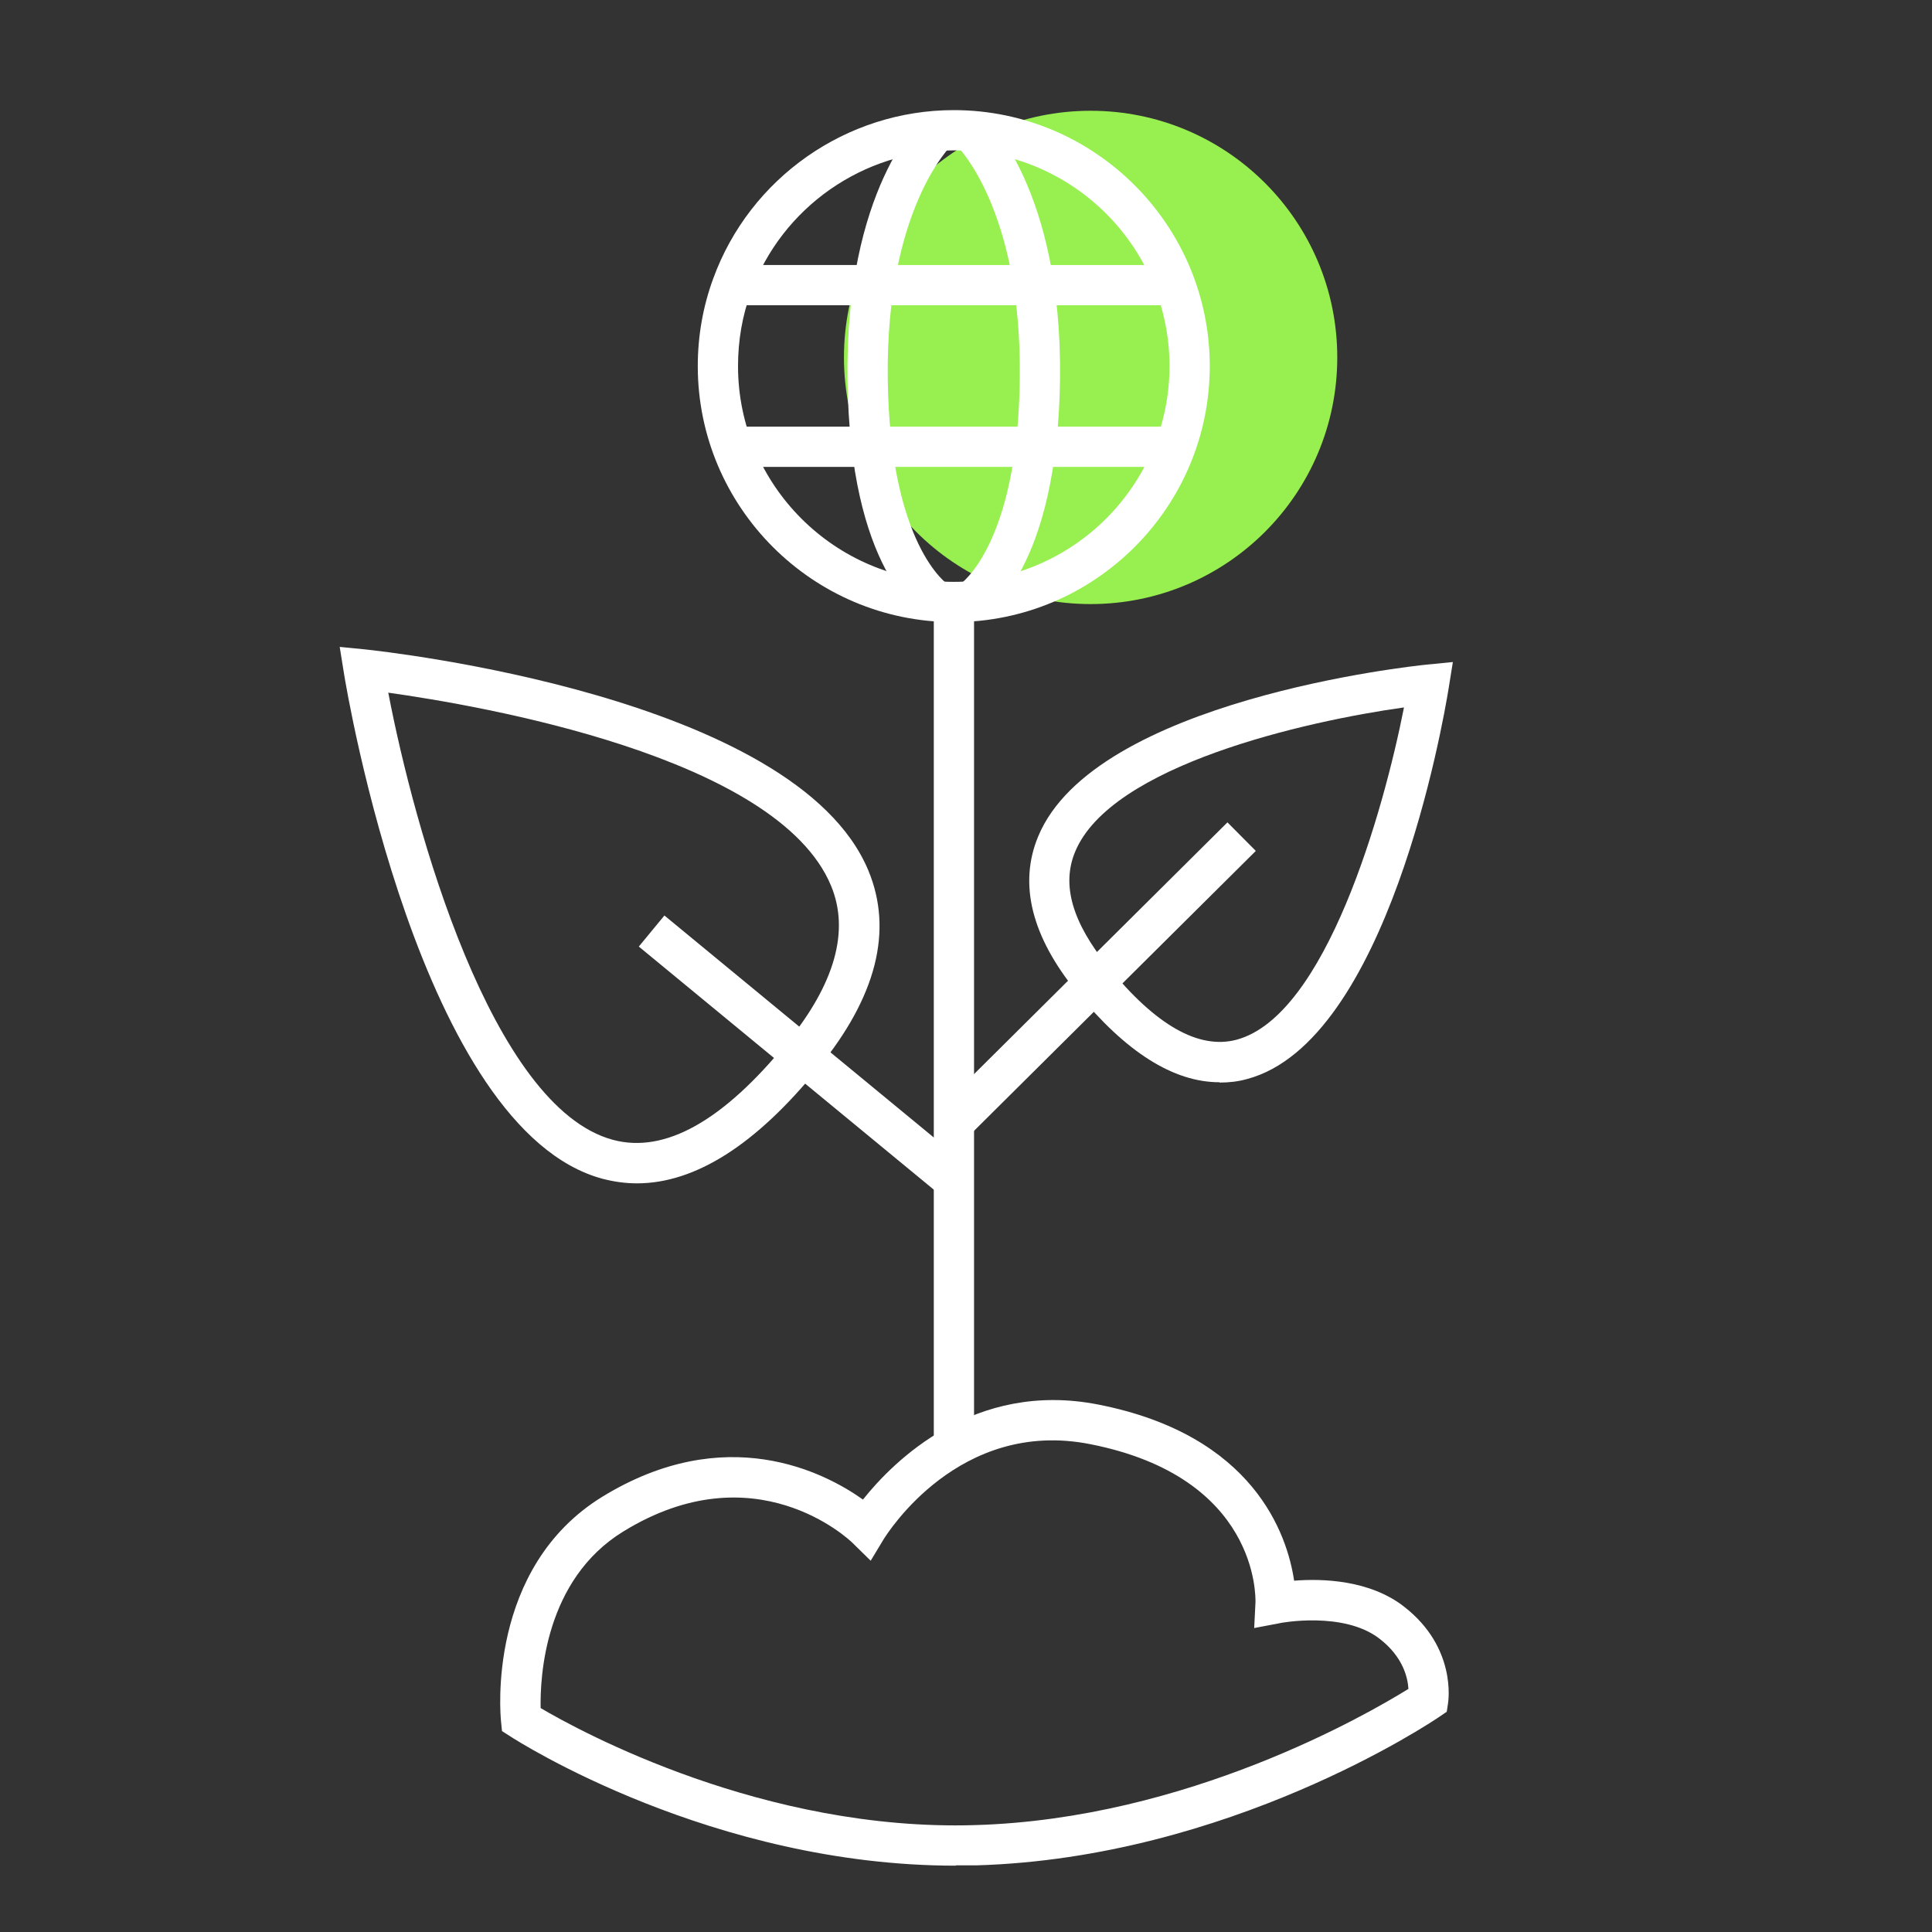 <?xml version="1.0" encoding="UTF-8"?>
<svg xmlns="http://www.w3.org/2000/svg" id="Ebene_1" data-name="Ebene 1" viewBox="0 0 60 60">
  <rect x="0" y="0" width="60" height="60" fill="#333333" stroke="none"/>
  <defs>
    <style>
      .cls-1 {
        fill: #98ef50;
      }

      .cls-2 {
        fill: #fff;
      }
    </style>
  </defs>
  <circle class="cls-1" cx="33.87" cy="11.1" r="7.66"></circle>
  <path class="cls-2" d="M29.68,57.94c-7.55,0-13.58-3.85-13.84-4.02l-.25-.16-.03-.3c-.02-.19-.45-4.77,3.15-6.98,3.82-2.34,6.88-.77,8.09.09.94-1.18,3.45-3.71,7.31-2.95,4.84.95,5.87,4.05,6.08,5.47.86-.07,2.35-.03,3.42.81,1.63,1.27,1.37,2.93,1.36,3l-.04.26-.22.15c-.26.18-6.55,4.39-14.38,4.62-.21,0-.43,0-.64,0ZM16.78,53.04c1.27.75,6.96,3.84,13.5,3.64,6.59-.19,12.2-3.45,13.46-4.23-.02-.35-.17-1-.9-1.56-1.11-.86-3.08-.49-3.1-.48l-.79.15.04-.8c0-.16.1-3.88-5.13-4.91-4.08-.81-6.31,2.79-6.41,2.94l-.41.68-.56-.55c-.12-.12-3.04-2.87-7.12-.36-2.45,1.5-2.59,4.53-2.57,5.49Z"></path>
  <rect class="cls-2" x="29" y="18.69" width="1.25" height="26.04"></rect>
  <rect class="cls-2" x="24.3" y="26.7" width="1.25" height="12.17" transform="translate(-16.22 31.17) rotate(-50.51)"></rect>
  <rect class="cls-2" x="27.8" y="29.79" width="12.59" height="1.25" transform="translate(-11.53 32.87) rotate(-44.81)"></rect>
  <path class="cls-2" d="M19.78,36.75c-.36,0-.71-.05-1.06-.14-5.66-1.51-7.95-15.13-8.04-15.71l-.13-.81.81.08c.54.06,13.36,1.44,15.61,6.87.77,1.86.25,3.92-1.56,6.13-1.93,2.38-3.82,3.58-5.63,3.58ZM12.06,21.52c.8,4.18,3.2,12.87,6.98,13.88,1.61.43,3.42-.59,5.4-3.02,1.49-1.83,1.95-3.47,1.37-4.87-1.67-4.03-10.92-5.6-13.76-6Z"></path>
  <path class="cls-2" d="M37.87,33.61c-1.43,0-2.91-.94-4.42-2.79-1.42-1.74-1.82-3.37-1.21-4.84,1.75-4.24,11.65-5.3,12.07-5.34l.81-.08-.13.81c-.18,1.12-1.91,10.98-6.26,12.14-.28.08-.57.11-.85.11ZM43.6,21.97c-3.08.43-9.1,1.8-10.21,4.48-.43,1.03-.09,2.2,1.03,3.58,1.47,1.81,2.81,2.57,3.98,2.26,2.77-.74,4.56-7.07,5.2-10.31Z"></path>
  <path class="cls-2" d="M29.62,19.32c-4.38,0-7.95-3.57-7.95-7.95,0-.93.16-1.85.48-2.72,1.14-3.13,4.14-5.23,7.47-5.23,4.38,0,7.95,3.57,7.95,7.95s-3.57,7.95-7.95,7.95ZM29.62,4.67c-2.81,0-5.34,1.77-6.3,4.41-.27.73-.4,1.5-.4,2.29,0,3.69,3.01,6.7,6.7,6.7s6.7-3.01,6.7-6.7-3.01-6.7-6.7-6.7Z"></path>
  <rect class="cls-2" x="22.74" y="8.23" width="13.76" height="1.25"></rect>
  <rect class="cls-2" x="22.74" y="13.25" width="13.76" height="1.25"></rect>
  <g>
    <path class="cls-2" d="M28.81,19.24c-.25-.14-2.42-1.55-2.49-7.45-.08-5.92,2.29-8.12,2.39-8.21l.84.93-.42-.46.42.46s-2.05,1.97-1.98,7.27c.07,5.17,1.86,6.37,1.88,6.38l-.63,1.08Z"></path>
    <path class="cls-2" d="M30.43,19.24l-.62-1.09s1.8-1.2,1.86-6.38c.07-5.3-1.96-7.25-1.98-7.27l.84-.93c.1.09,2.46,2.29,2.39,8.21-.08,5.9-2.25,7.31-2.49,7.45Z"></path>
  </g>
</svg>

